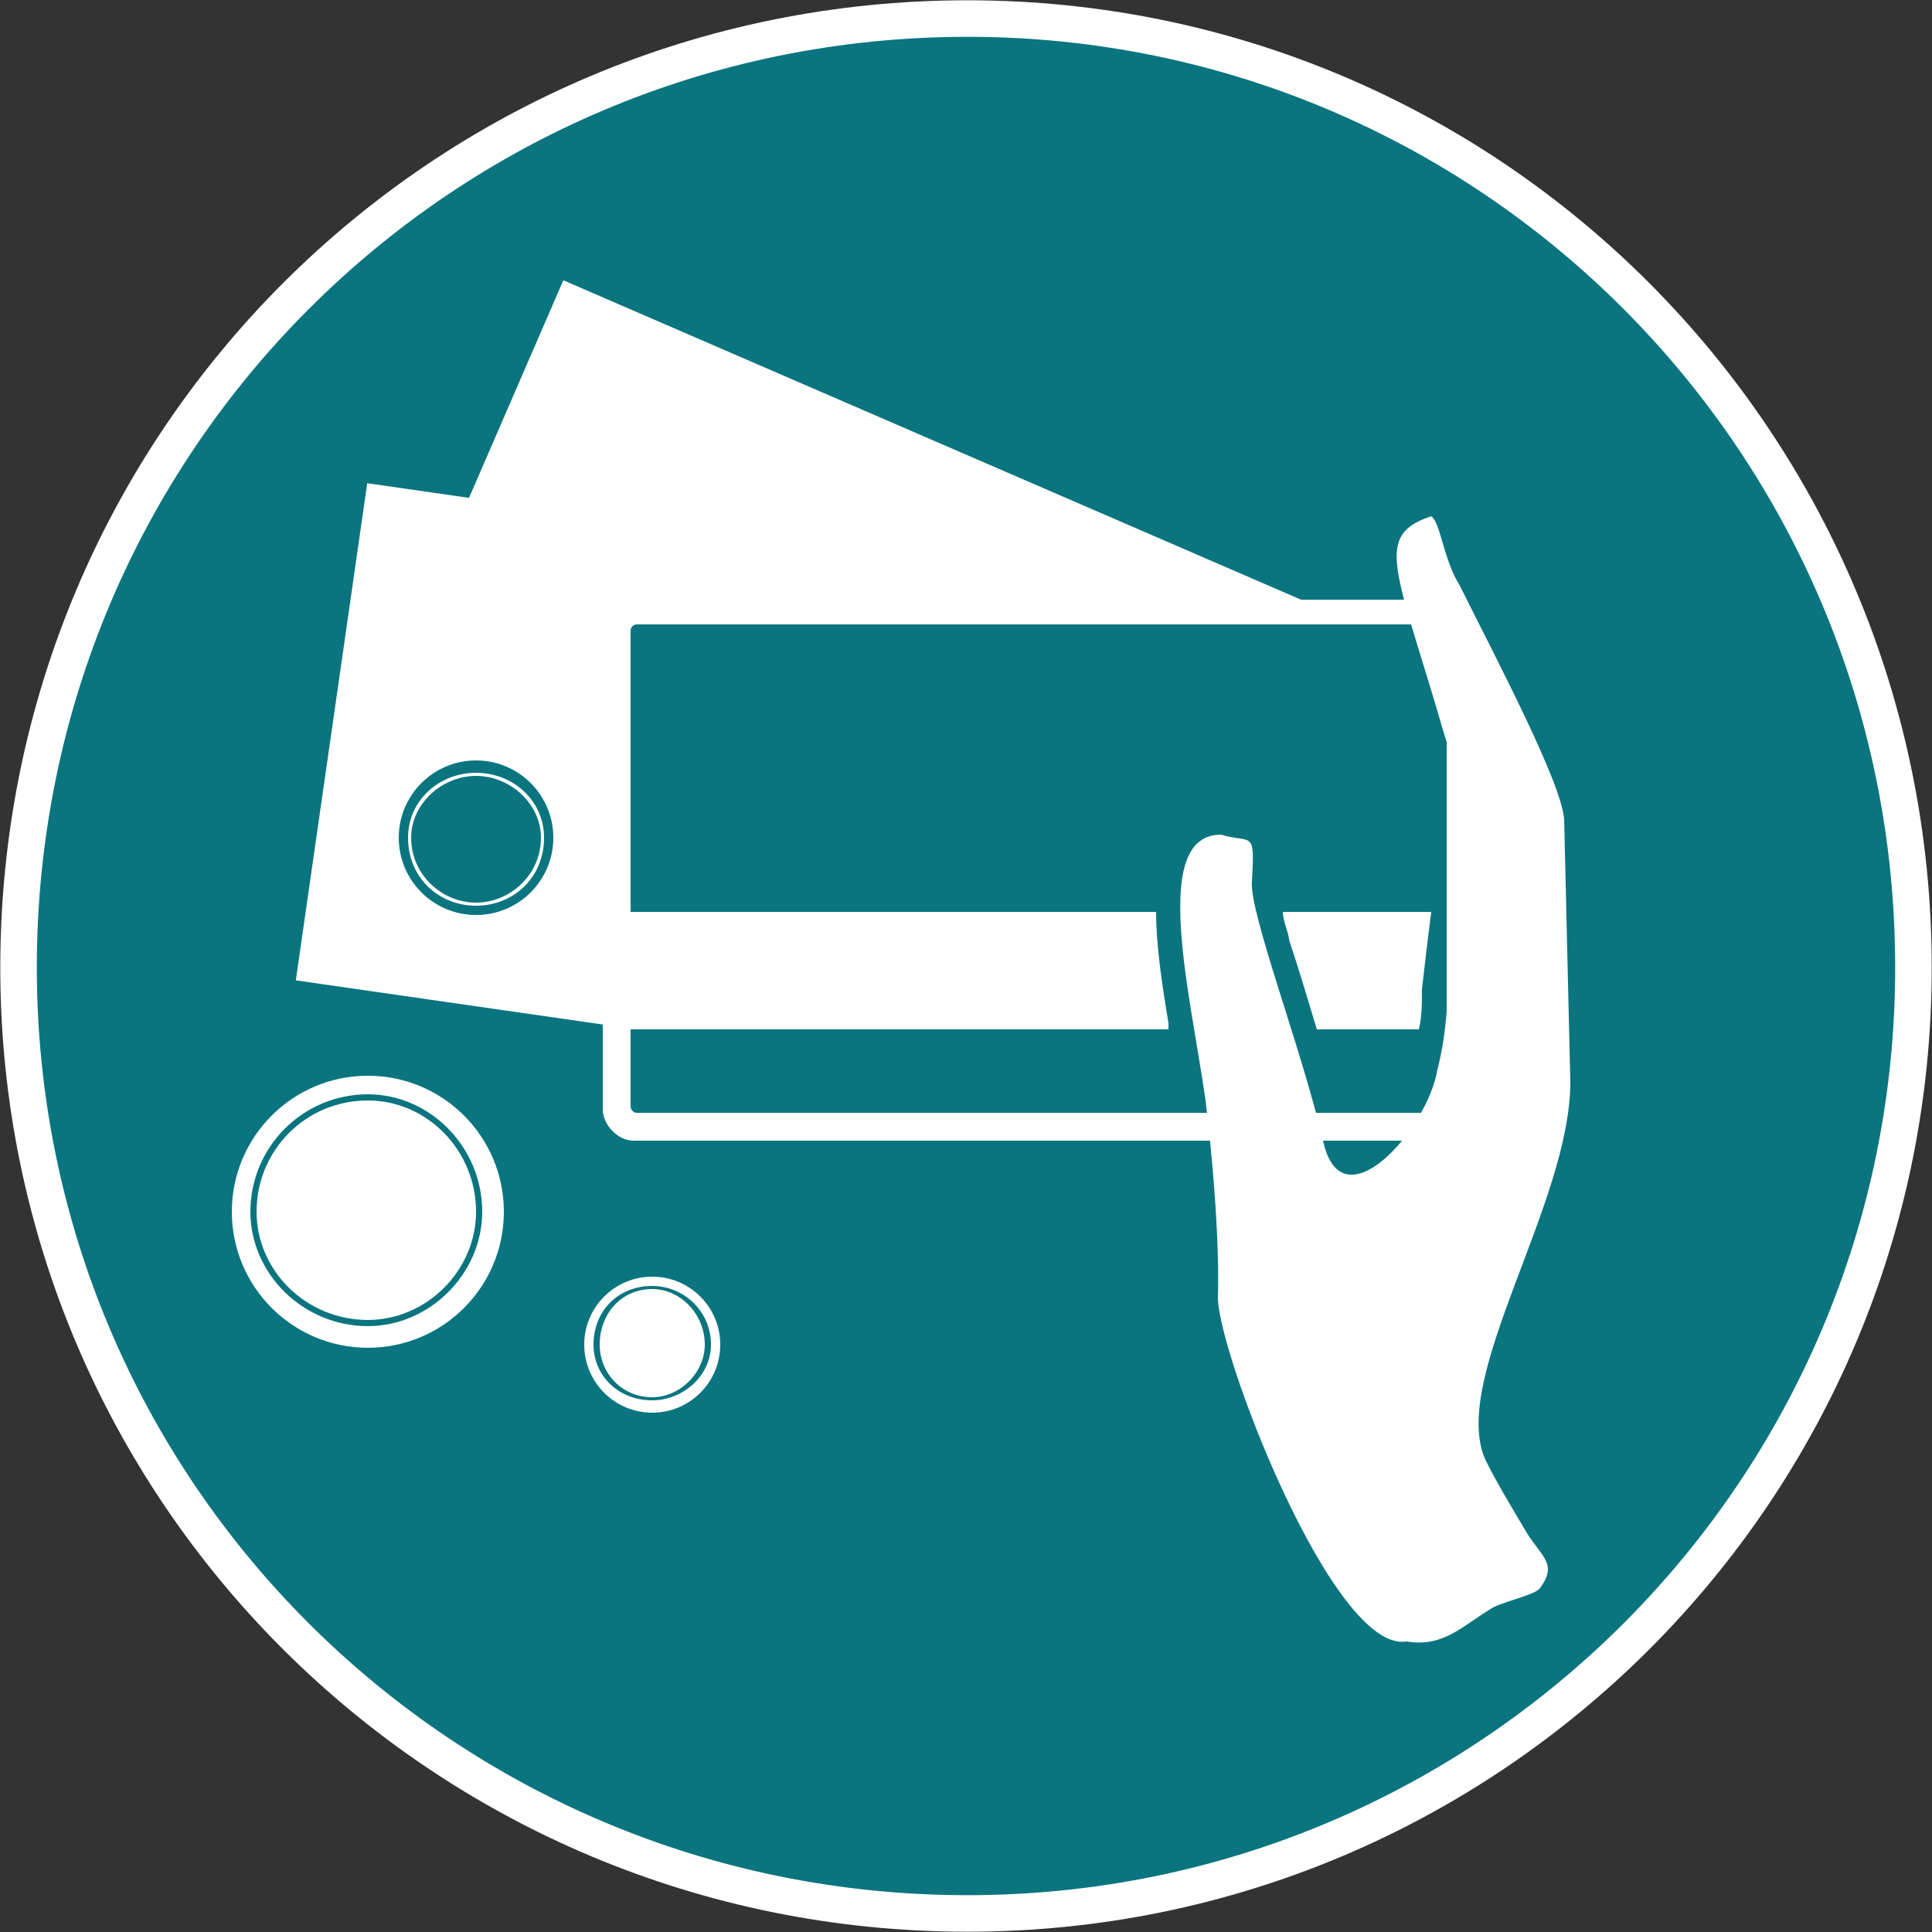 <?xml version="1.0" encoding="UTF-8"?> <svg xmlns="http://www.w3.org/2000/svg" clip-rule="evenodd" fill-rule="evenodd" height="625" image-rendering="optimizeQuality" shape-rendering="geometricPrecision" text-rendering="geometricPrecision" viewBox="0 0 625 625" width="625"><rect x="0" y="0" width="625" height="625" fill="#333333" stroke="none"/> <path d="m313 619c169 0 306-137 306-306 0-170-137-307-306-307-170 0-307 137-307 307 0 169 137 306 307 306z" fill="#0a757f" stroke="#fff" stroke-width="11.818"></path> <g fill="#fff"> <path d="m0 0h281v175h-281z" transform="matrix(.91 .394 -.326 .752 182.24 90.675)"></path> <path d="m0 0h281v175h-281z" transform="matrix(1.112 .16 -.132 .919 118.801 156.317)"></path> <rect height="175" rx="10" width="281" x="195" y="194"></rect> </g> <rect fill="#0a757f" height="158" rx="2" width="264" x="204" y="202"></rect> <path d="m195 295h179c0 11 2 24 4 36v2h-183zm220 0h48c-1 8-2 16-3 25 0 4 0 9-1 13h-33c-3-10-6-20-9-29 0-2-2-6-2-9z" fill="#fff"></path> <path d="m494 496c-3-5-12-20-14-25-10-27 28-82 28-121l-2-85c-1-12-21-50-34-76-5-8-6-20-9-22-18 6-12 16 2 63 9 32 13 29 8 61-6 20-3 36-8 55-3 19-31 51-37 23-7-30-24-74-23-84 1-17 0-12-10-15-23 0-10 51-5 86 5 42 4 63 4 63-1 16 37 116 61 112 12 2 18-5 28-11 4-2 13-4 15-6 6-8 1-10-4-18z" fill="#fff"></path> <circle cx="154" cy="271" fill="#0a757f" r="25"></circle> <path d="m154 293c12 0 22-9 22-22 0-12-10-21-22-21s-22 9-22 21c0 13 10 22 22 22zm0-1c11 0 21-9 21-21 0-11-10-20-21-20s-21 9-21 20c0 12 10 21 21 21z" fill="#fff"></path> <circle cx="119" cy="392" fill="#fff" r="44"></circle> <path d="m119 429c20 0 37-17 37-37 0-21-17-38-37-38-21 0-38 17-38 38 0 20 17 37 38 37zm0-2c19 0 35-16 35-35 0-20-16-36-35-36-20 0-36 16-36 36 0 19 16 35 36 35z" fill="#0a757f"></path> <circle cx="211" cy="435" fill="#fff" r="22"></circle> <path d="m211 453c10 0 19-8 19-18 0-11-9-19-19-19-11 0-19 8-19 19 0 10 8 18 19 18zm0-1c9 0 17-8 17-17 0-10-8-18-17-18-10 0-17 8-17 18 0 9 7 17 17 17z" fill="#0a757f"></path> </svg> 